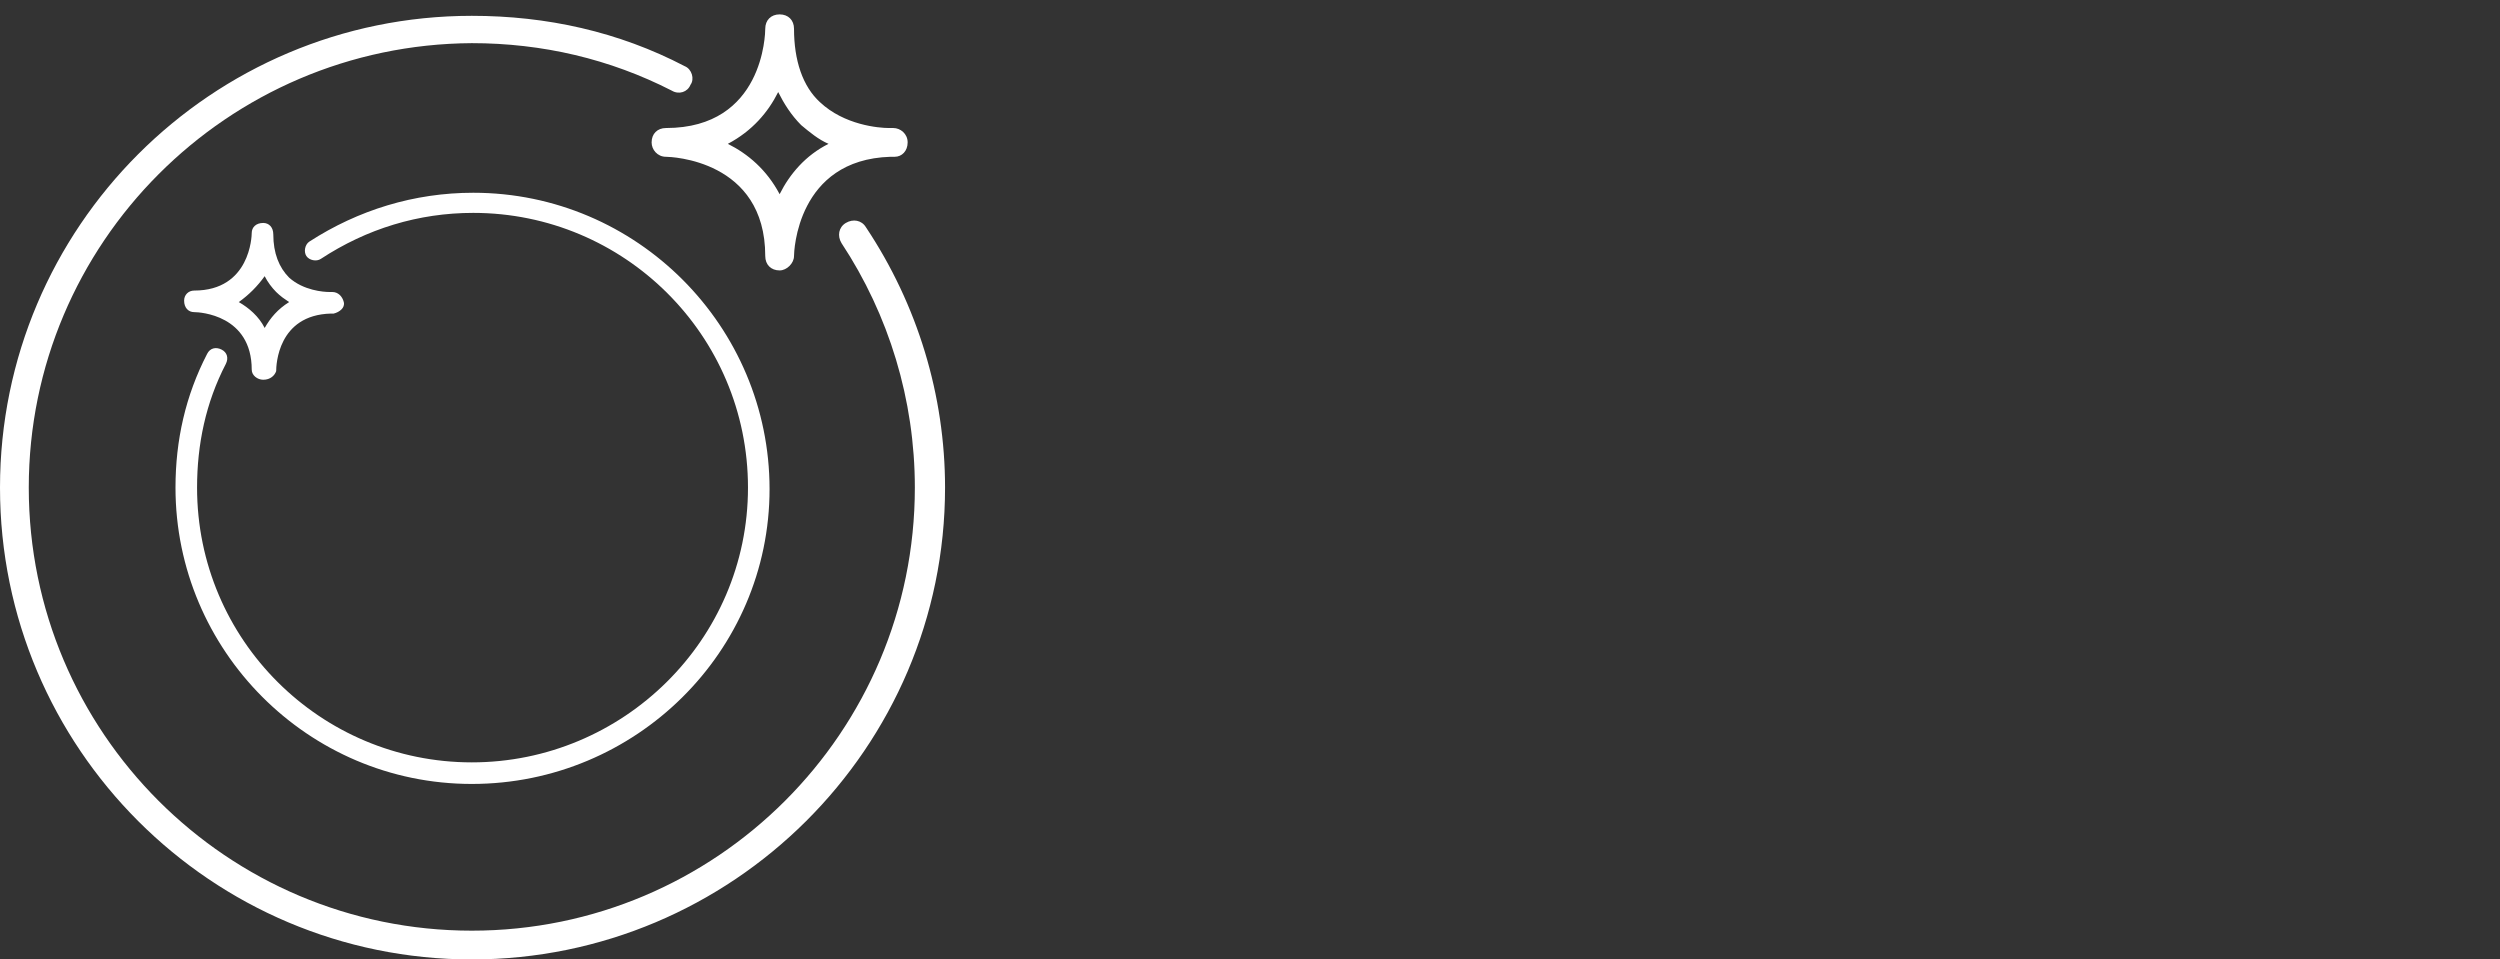 <?xml version="1.0" encoding="utf-8"?>
<!-- Generator: Adobe Illustrator 23.1.1, SVG Export Plug-In . SVG Version: 6.00 Build 0)  -->
<svg version="1.1" id="Layer_1" xmlns="http://www.w3.org/2000/svg" xmlns:xlink="http://www.w3.org/1999/xlink" x="0px" y="0px"
	 viewBox="0 0 173.8 66.7" style="enable-background:new 0 0 173.8 66.7;" xml:space="preserve">
<rect x="0" y="0" width="173.8" height="66.7" fill="#333333" stroke="none"/>
<style type="text/css">
	.st0{fill:#FFFFFF;}
</style>
<g id="GRID">
</g>
<g>
	<g>
		<path class="st0" d="M32.8,66.7C14.7,66.7,0,52,0,33.9S14.7,1.1,32.8,1.1C38,1.1,43,2.2,47.6,4.6c0.5,0.2,0.7,0.9,0.4,1.3
			c-0.2,0.5-0.8,0.7-1.3,0.4C42.4,4.1,37.7,3,32.8,3C15.8,3.1,2,16.9,2,33.9s13.8,30.8,30.8,30.8s30.8-13.8,30.8-30.8
			c0-6.1-1.8-12-5.1-17c-0.3-0.5-0.2-1.1,0.3-1.4c0.5-0.3,1.1-0.2,1.4,0.3c3.6,5.4,5.5,11.7,5.5,18.1C65.7,52,50.9,66.7,32.8,66.7z"
			/>
		<path class="st0" d="M32.8,54.5c-11.4,0-20.6-9.3-20.6-20.6c0-3.3,0.7-6.4,2.2-9.3c0.2-0.4,0.6-0.5,1-0.3s0.5,0.6,0.3,1
			c-1.4,2.7-2,5.6-2,8.6c0,10.6,8.6,19.1,19.1,19.1S52,44.5,52,33.9s-8.6-19.1-19.1-19.1c-3.8,0-7.4,1.1-10.6,3.2
			c-0.3,0.2-0.8,0.1-1-0.2c-0.2-0.3-0.1-0.8,0.2-1c3.4-2.2,7.3-3.4,11.4-3.4c11.4,0,20.6,9.3,20.6,20.6S44.2,54.5,32.8,54.5z"/>
		<path class="st0" d="M54.2,18.8L54.2,18.8c-0.6,0-1-0.4-1-1c0-6.7-6.6-6.9-6.9-6.9c-0.6,0-1-0.5-1-1c0-0.6,0.4-1,1-1
			c6.8,0,6.9-6.6,6.9-6.9c0-0.6,0.4-1,1-1l0,0c0.6,0,1,0.4,1,1c0,2.2,0.6,4,1.8,5.1c1.7,1.6,4.1,1.8,4.8,1.8c0.1,0,0.2,0,0.3,0
			c0.5,0,1,0.4,1,1s-0.4,1-0.9,1c0,0-0.1,0-0.3,0c-6.5,0.2-6.7,6.6-6.7,6.9C55.2,18.3,54.7,18.8,54.2,18.8z M50.6,10
			c1.4,0.7,2.7,1.8,3.6,3.5c0.7-1.4,1.8-2.7,3.4-3.5c-0.7-0.3-1.3-0.8-1.9-1.3C55,8,54.5,7.2,54.1,6.4C53.4,7.8,52.3,9.1,50.6,10z"
			/>
		<path class="st0" d="M18.3,26.4L18.3,26.4c-0.4,0-0.8-0.3-0.8-0.7c0-3.8-3.6-4-4-4s-0.7-0.3-0.7-0.8c0-0.4,0.3-0.7,0.7-0.7
			c3.9,0,4-3.8,4-4c0-0.4,0.3-0.7,0.8-0.7l0,0c0.4,0,0.7,0.3,0.7,0.8c0,1.3,0.4,2.3,1.1,3c1,0.9,2.4,1,2.8,1c0.1,0,0.1,0,0.2,0
			c0.4,0,0.7,0.3,0.8,0.7s-0.3,0.7-0.7,0.8c0,0-0.1,0-0.2,0c-3.7,0.1-3.8,3.6-3.8,4C19.1,26.1,18.8,26.4,18.3,26.4z M16.6,21
			c0.7,0.4,1.4,1,1.8,1.8c0.4-0.7,0.9-1.3,1.7-1.8c-0.3-0.2-0.6-0.4-0.9-0.7c-0.3-0.3-0.6-0.7-0.8-1.1C17.9,19.9,17.3,20.5,16.6,21z
			"/>
	</g>
</g>
</svg>
